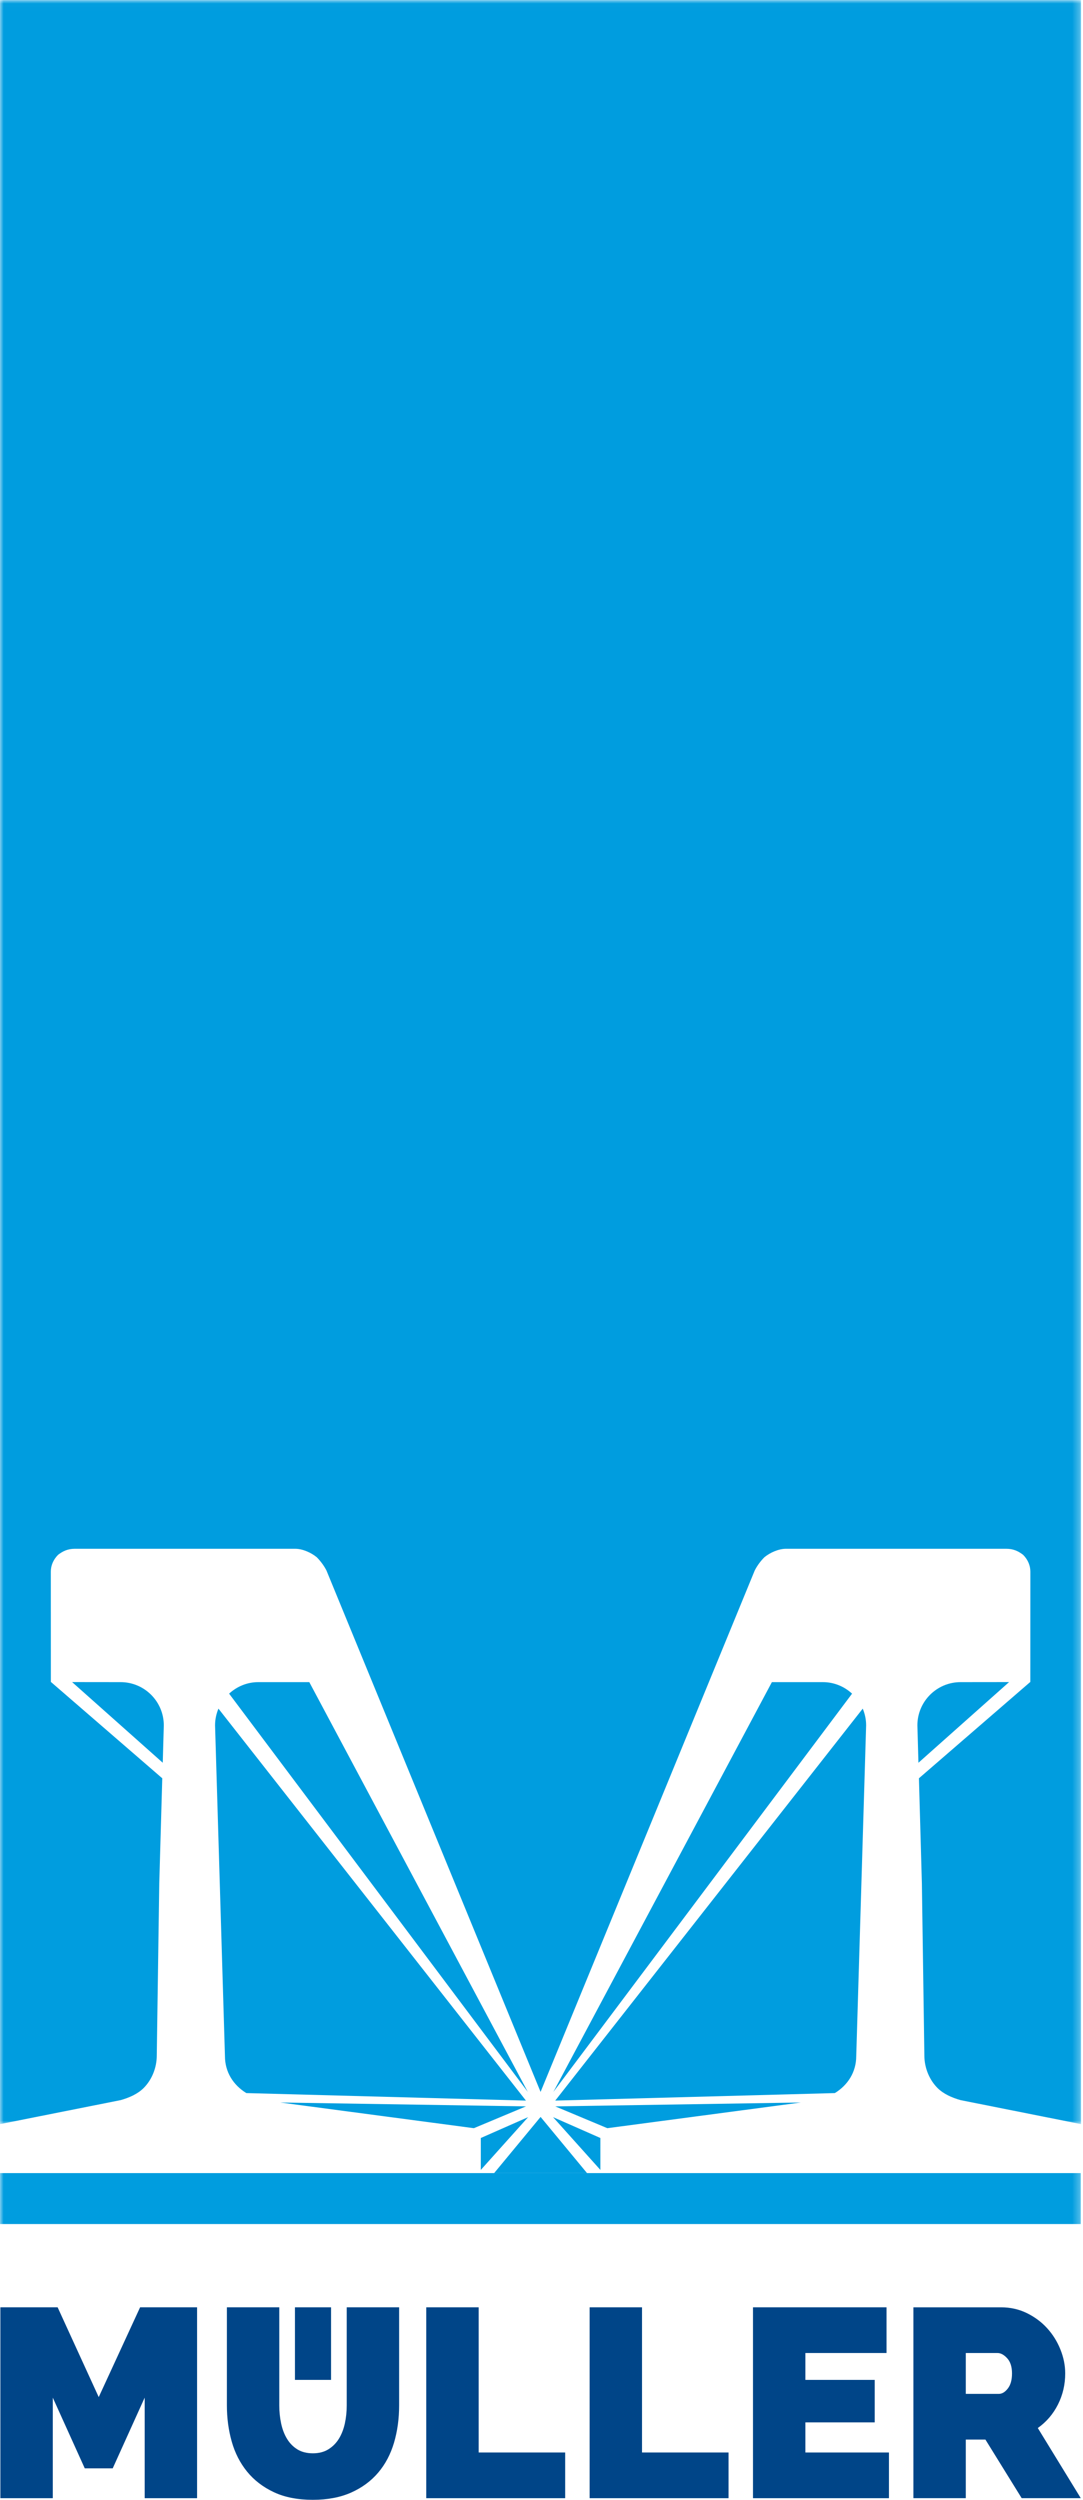 <?xml version="1.0" encoding="UTF-8"?>
<svg width="150px" height="346px" viewBox="0 0 150 346" version="1.1" xmlns="http://www.w3.org/2000/svg" xmlns:xlink="http://www.w3.org/1999/xlink">
    <!-- Generator: Sketch 49 (51002) - http://www.bohemiancoding.com/sketch -->
    <title>Logo_Müller</title>
    <desc>Created with Sketch.</desc>
    <defs>
        <polygon id="path-1" points="0 0.013 149.728 0.013 149.728 293.998 0 293.998"></polygon>
        <polygon id="path-3" points="0 365.239 149.728 365.239 149.728 0.013 0 0.013"></polygon>
    </defs>
    <g id="Symbols" stroke="none" stroke-width="1" fill="none" fill-rule="evenodd">
        <g id="Header/Navigation/default" transform="translate(-190, 0)">
            <g id="NAVIGATION_bar">
                <g id="Logo_Müller" transform="translate(190, 0)">
                    <g id="Group-65">
                        <path d="M16.701,232.82 L9.986,232.812 L22.542,243.979 L22.688,238.805 C22.688,235.501 20.005,232.82 16.701,232.82" id="Fill-25" fill="#009DDF"></path>
                        <path d="M30.256,236.488 C29.958,237.202 29.786,237.985 29.786,238.805 L31.156,284.573 C31.156,286.819 32.336,288.605 34.116,289.699 L72.844,290.739 L30.256,236.488 Z" id="Fill-27" fill="#009DDF"></path>
                        <polygon id="Fill-29" fill="#009DDF" points="38.819 291.003 65.632 294.559 72.846 291.54"></polygon>
                        <polygon id="Fill-31" fill="#009DDF" points="66.593 300.335 73.149 293.029 66.593 295.917"></polygon>
                        <path d="M42.839,232.82 L35.78,232.82 C34.209,232.82 32.799,233.434 31.733,234.415 L73.104,289.539 L42.839,232.82 Z" id="Fill-33" fill="#009DDF"></path>
                        <g id="Group-37">
                            <mask id="mask-2" fill="white">
                                <use xlink:href="#path-1"></use>
                            </mask>
                            <g id="Clip-36"></g>
                            <path d="M19.892,289.004 C21.051,287.845 21.713,286.174 21.713,284.505 L22.059,260.66 L22.475,246.13 L7.072,232.812 L7.045,232.812 L7.038,217.523 C7.038,216.686 7.384,215.86 8.045,215.198 C8.707,214.693 9.384,214.363 10.369,214.363 L40.879,214.363 C41.885,214.363 43.051,214.865 43.866,215.529 C44.369,216.032 44.872,216.693 45.216,217.37 L74.872,289.539 L104.532,217.37 C104.87,216.693 105.373,216.032 105.878,215.529 C106.698,214.865 107.863,214.363 108.87,214.363 L139.373,214.363 C140.366,214.363 141.041,214.693 141.704,215.198 C142.366,215.86 142.71,216.686 142.71,217.523 L142.704,232.812 L142.678,232.812 L127.275,246.13 L127.684,260.66 L128.029,284.505 C128.029,286.174 128.698,287.845 129.856,289.004 C130.698,289.836 131.863,290.34 133.035,290.673 L149.728,293.998 L149.728,0.013 L-0,0.013 L-0,293.998 L16.713,290.673 C17.887,290.34 19.051,289.836 19.892,289.004" id="Fill-35" fill="#009DDF" mask="url(#mask-2)"></path>
                        </g>
                        <polygon id="Fill-38" fill="#009DDF" points="74.871 293.003 68.442 300.774 81.305 300.774 74.877 293.003"></polygon>
                        <path d="M113.97,232.82 L106.91,232.82 L76.646,289.539 L118.015,234.415 C116.949,233.434 115.539,232.82 113.97,232.82" id="Fill-40" fill="#009DDF"></path>
                        <path d="M76.904,290.739 L115.631,289.699 C117.407,288.606 118.593,286.818 118.593,284.574 L119.963,238.806 C119.963,237.984 119.791,237.203 119.493,236.487 L76.904,290.739 Z" id="Fill-42" fill="#009DDF"></path>
                        <path d="M133.049,232.82 C129.744,232.82 127.062,235.501 127.062,238.805 L127.208,243.979 L139.764,232.812 L133.049,232.82 Z" id="Fill-44" fill="#009DDF"></path>
                        <polygon id="Fill-46" fill="#009DDF" points="83.156 300.335 83.156 295.917 76.6 293.029"></polygon>
                        <polygon id="Fill-48" fill="#009DDF" points="84.116 294.559 110.929 291.003 76.904 291.54"></polygon>
                        <polygon id="Fill-50" fill="#004588" points="20.039 345.771 20.039 331.853 15.611 341.64 11.74 341.64 7.311 331.853 7.311 345.771 0.055 345.771 0.055 319.349 7.982 319.349 13.674 331.777 19.405 319.349 27.296 319.349 27.296 345.771"></polygon>
                        <path d="M43.335,339.557 C44.178,339.557 44.897,339.371 45.492,338.998 C46.088,338.626 46.572,338.136 46.945,337.529 C47.317,336.92 47.589,336.22 47.763,335.426 C47.936,334.632 48.023,333.801 48.023,332.932 L48.023,319.349 L55.281,319.349 L55.281,332.932 C55.281,334.767 55.045,336.486 54.575,338.086 C54.101,339.686 53.369,341.07 52.378,342.236 C51.386,343.402 50.139,344.32 48.638,344.989 C47.136,345.658 45.369,345.995 43.335,345.995 C41.225,345.995 39.42,345.642 37.919,344.933 C36.419,344.227 35.185,343.277 34.217,342.087 C33.25,340.895 32.542,339.514 32.097,337.938 C31.65,336.363 31.425,334.693 31.425,332.932 L31.425,319.349 L38.682,319.349 L38.682,332.932 C38.682,333.801 38.77,334.637 38.942,335.443 C39.116,336.251 39.389,336.958 39.761,337.565 C40.134,338.174 40.611,338.658 41.194,339.017 C41.778,339.376 42.492,339.557 43.335,339.557" id="Fill-52" fill="#004588"></path>
                        <polygon id="Fill-54" fill="#004588" points="59.039 345.771 59.039 319.349 66.296 319.349 66.296 339.444 78.279 339.444 78.279 345.771"></polygon>
                        <polygon id="Fill-56" fill="#004588" points="81.666 345.771 81.666 319.349 88.922 319.349 88.922 339.444 100.906 339.444 100.906 345.771"></polygon>
                        <polygon id="Fill-58" fill="#004588" points="123.124 339.445 123.124 345.771 104.293 345.771 104.293 319.349 122.789 319.349 122.789 325.675 111.55 325.675 111.55 329.396 121.152 329.396 121.152 335.277 111.55 335.277 111.55 339.445"></polygon>
                        <path d="M133.767,331.332 L138.345,331.332 C138.79,331.332 139.205,331.085 139.59,330.586 C139.976,330.092 140.167,329.397 140.167,328.502 C140.167,327.586 139.945,326.885 139.498,326.4 C139.052,325.916 138.605,325.675 138.158,325.675 L133.767,325.675 L133.767,331.332 Z M126.51,345.77 L126.51,319.35 L138.642,319.35 C139.93,319.35 141.121,319.616 142.215,320.148 C143.305,320.682 144.243,321.376 145.024,322.233 C145.807,323.089 146.42,324.07 146.867,325.175 C147.312,326.276 147.536,327.386 147.536,328.502 C147.536,330.042 147.201,331.475 146.532,332.803 C145.863,334.129 144.93,335.216 143.74,336.058 L149.695,345.77 L141.508,345.77 L136.485,337.658 L133.767,337.658 L133.767,345.77 L126.51,345.77 Z" id="Fill-60" fill="#004588"></path>
                        <mask id="mask-4" fill="white">
                            <use xlink:href="#path-3"></use>
                        </mask>
                        <g id="Clip-63"></g>
                        <polygon id="Fill-62" fill="#004588" mask="url(#mask-4)" points="40.851 329.396 45.853 329.396 45.853 319.349 40.851 319.349"></polygon>
                        <polygon id="Fill-64" fill="#009DDF" mask="url(#mask-4)" points="0 307.826 149.694 307.826 149.694 300.774 0 300.774"></polygon>
                    </g>
                </g>
            </g>
        </g>
    </g>
</svg>